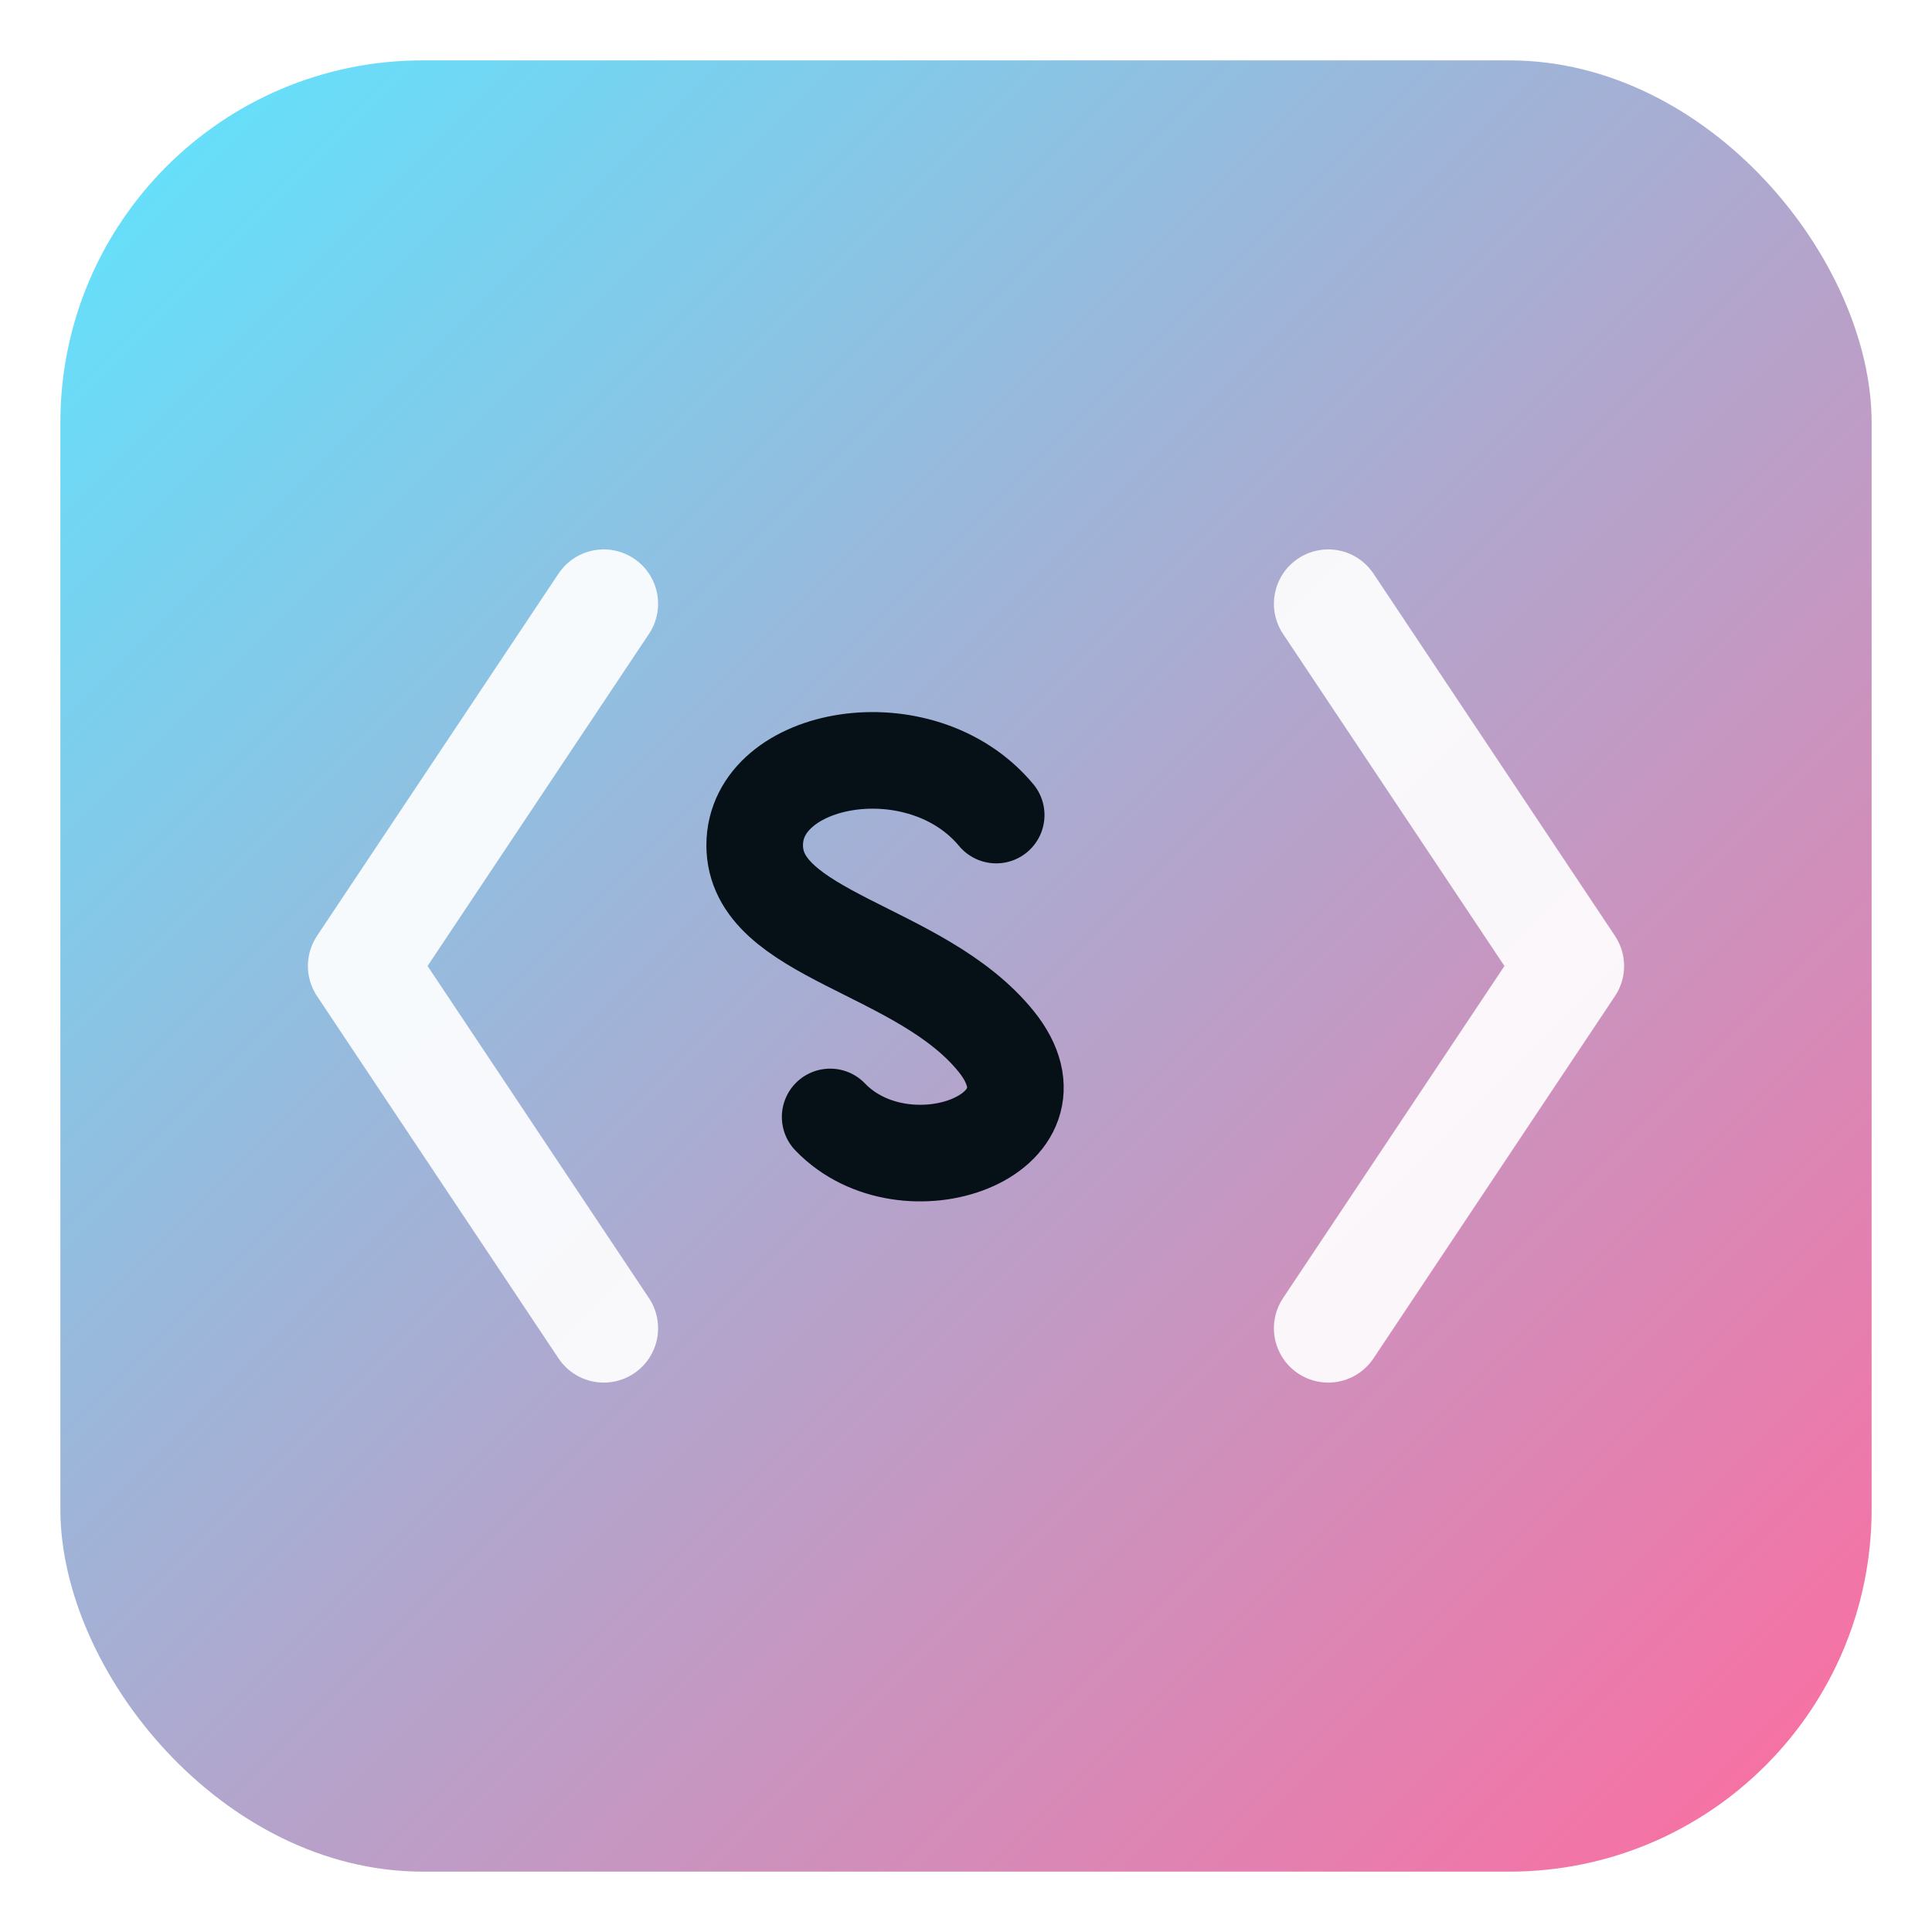 <svg xmlns="http://www.w3.org/2000/svg" viewBox="0 0 64 64" width="64" height="64" role="img" aria-labelledby="title">
  <title id="title">Sumit Joshi — favicon</title>

  <defs>
    <linearGradient id="g" x1="0" y1="0" x2="1" y2="1">
      <stop offset="0" stop-color="#5de6ff"/>
      <stop offset="1" stop-color="#ff6b9f"/>
    </linearGradient>
    <filter id="s" x="-50%" y="-50%" width="200%" height="200%">
      <feDropShadow dx="0" dy="4" stdDeviation="6" flood-color="#000" flood-opacity="0.35"/>
    </filter>
  </defs>

  <rect x="2" y="2" width="60" height="60" rx="12" fill="url(#g)" filter="url(#s)"/>

  <path d="M20 20 L12 32 L20 44" stroke="rgba(255,255,255,0.92)" stroke-width="3.6" stroke-linecap="round" stroke-linejoin="round" fill="none"/>

  <path d="M44 20 L52 32 L44 44" stroke="rgba(255,255,255,0.92)" stroke-width="3.6" stroke-linecap="round" stroke-linejoin="round" fill="none"/>

  <path d="M33 27 C30.5 24, 25 25, 25 28 C25 31, 30.5 31.4, 33 34.5 C35.5 37.6, 30 39.6, 27.5 37"
        stroke="#061017" stroke-width="3.2" stroke-linecap="round" stroke-linejoin="round" fill="none" transform="translate(0,0)"/>

</svg>